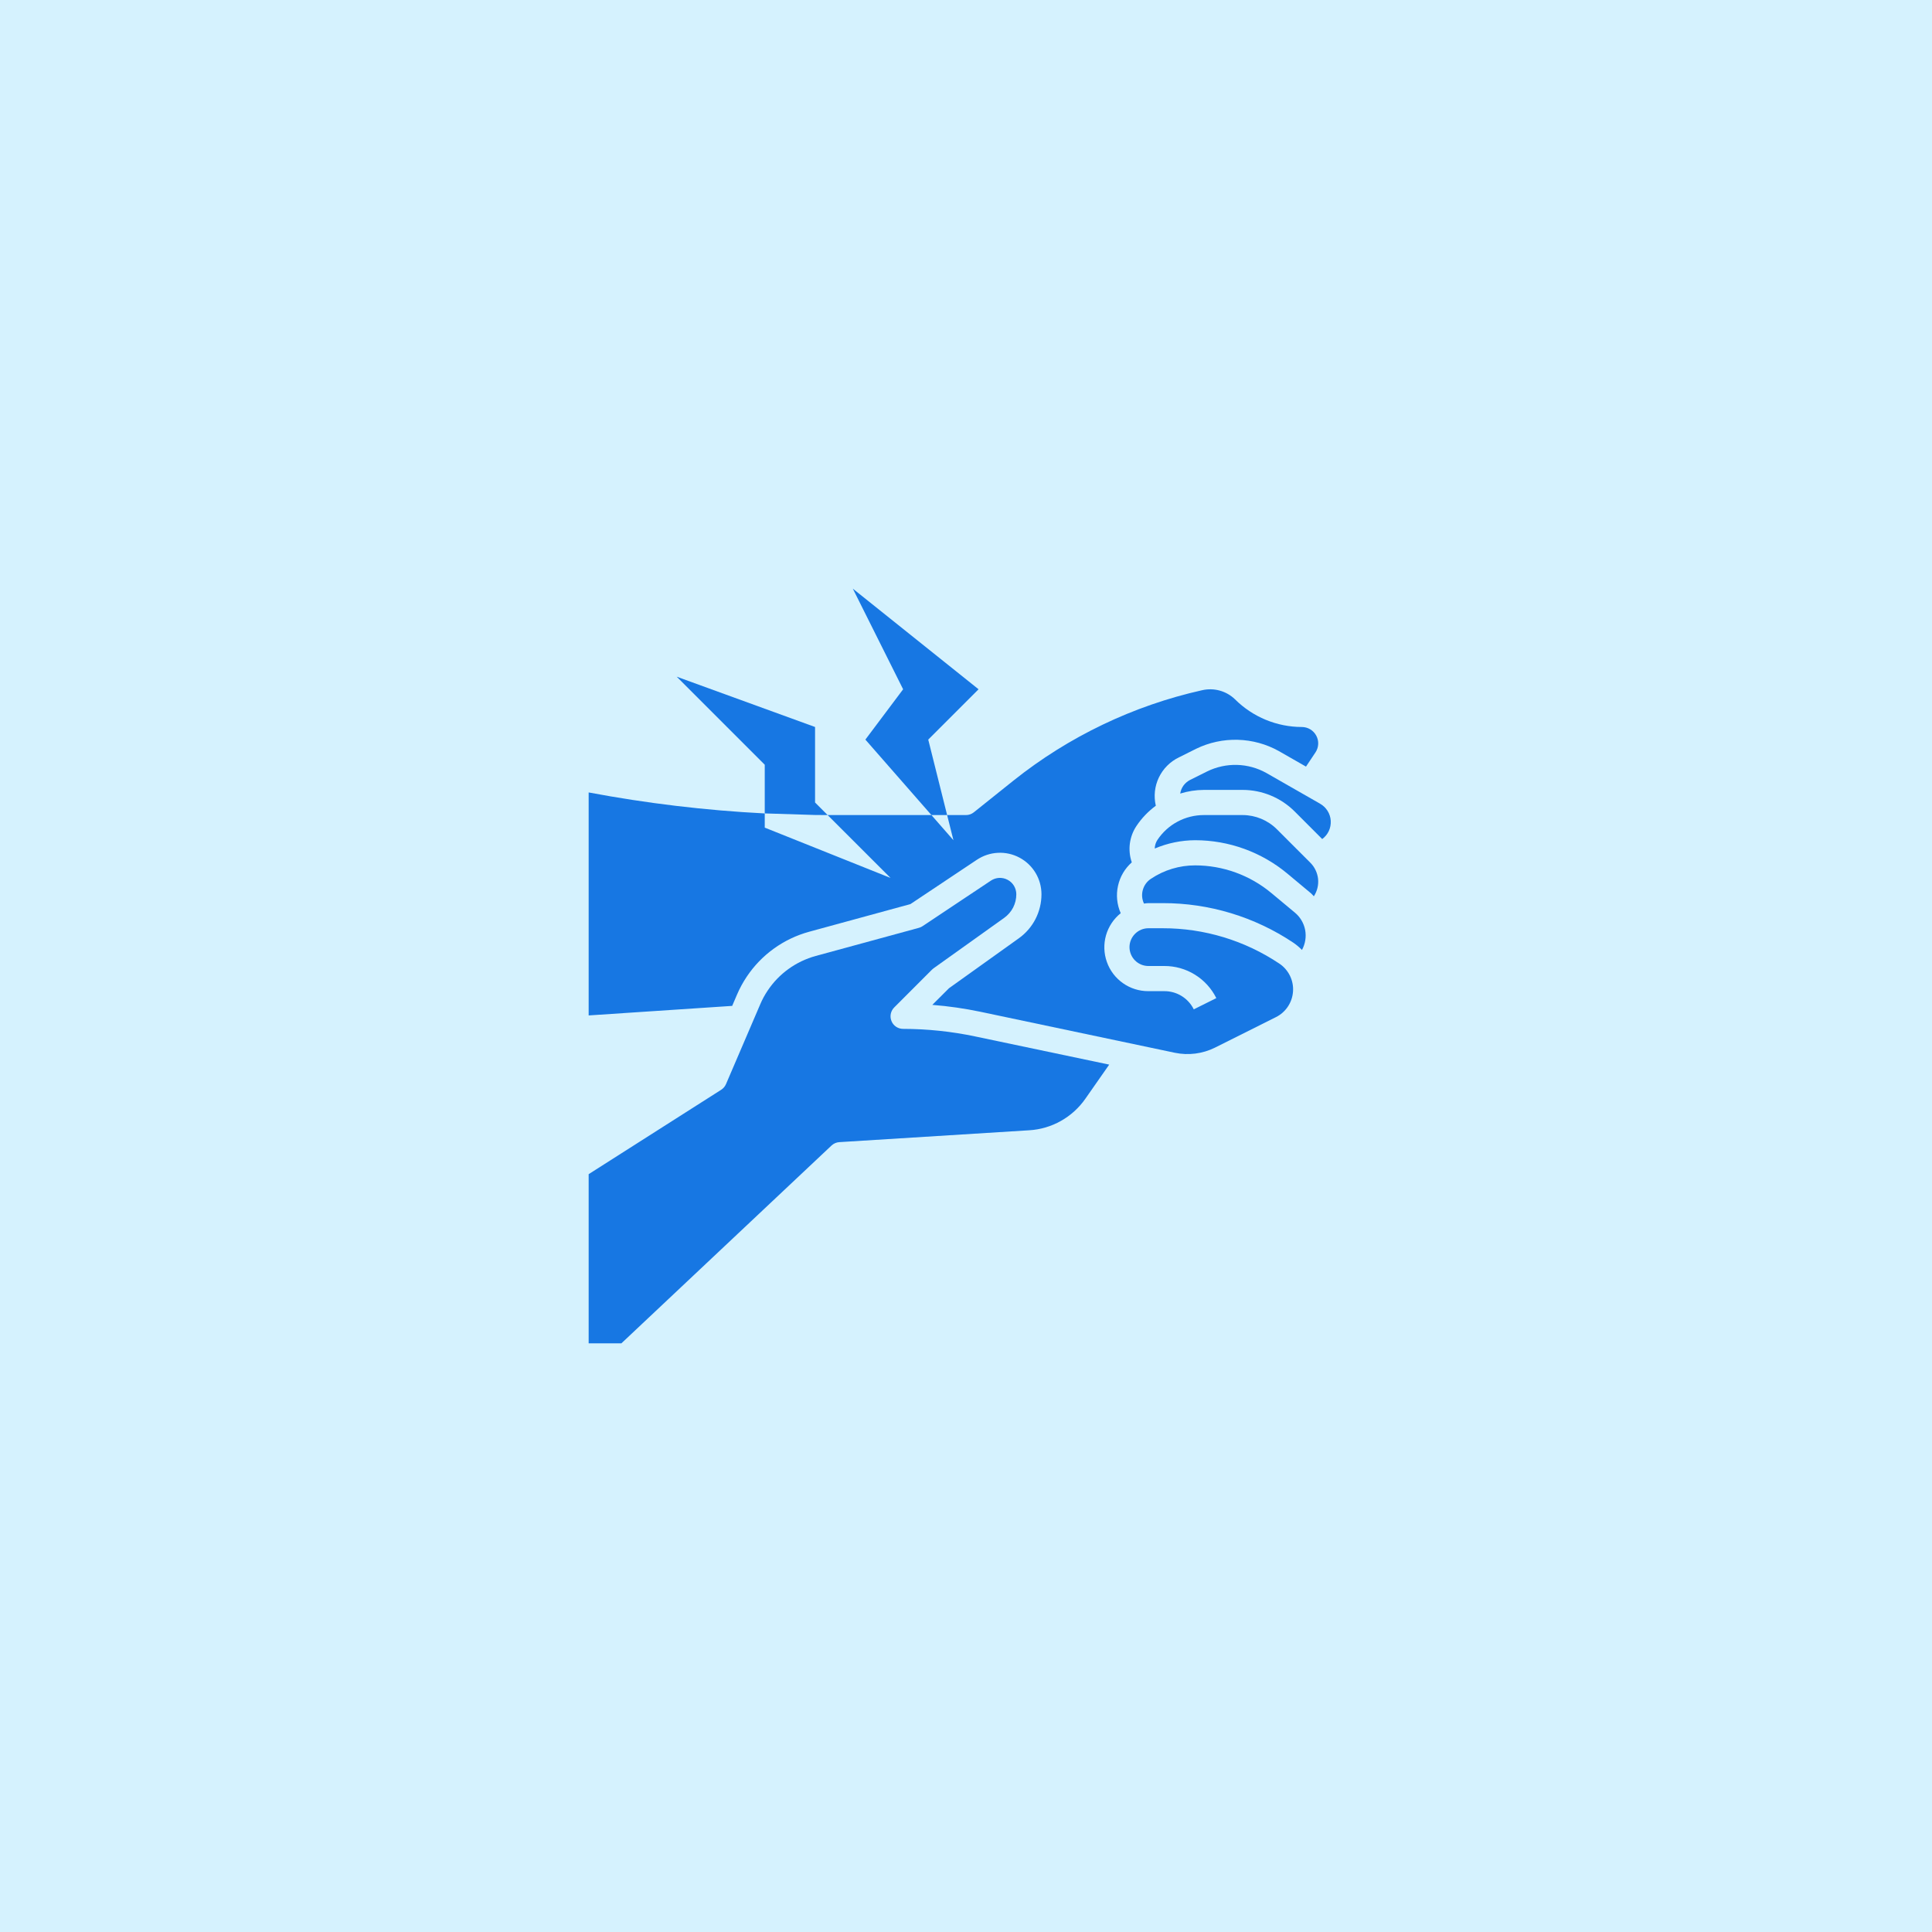 <svg width="48" height="48" viewBox="0 0 48 48" fill="none" xmlns="http://www.w3.org/2000/svg">
<rect width="48" height="48" fill="#D5F2FE"/>
<g clip-path="url(#clip0_269_3309)">
<path d="M23.062 18.375L24.312 17.125L21.188 14.625L22.438 17.125L21.5 18.375L23.141 20.25H23.531L23.062 18.375Z" fill="#1777E3"/>
<path d="M20.562 20.25L20.25 19.938V18.062L16.812 16.812L19 19V20.209L20.247 20.248C20.352 20.25 20.457 20.25 20.562 20.25Z" fill="#1777E3"/>
<path d="M22.438 25.562C22.376 25.562 22.315 25.544 22.264 25.51C22.212 25.475 22.172 25.427 22.149 25.369C22.125 25.312 22.119 25.25 22.131 25.189C22.143 25.128 22.173 25.073 22.217 25.029L23.154 24.091C23.166 24.079 23.179 24.068 23.193 24.058L24.949 22.804C25.042 22.737 25.118 22.649 25.171 22.548C25.223 22.446 25.25 22.333 25.25 22.219C25.25 22.145 25.23 22.073 25.193 22.009C25.155 21.946 25.101 21.894 25.035 21.859C24.97 21.824 24.897 21.808 24.823 21.811C24.75 21.815 24.678 21.839 24.617 21.88L22.923 23.009C22.895 23.028 22.865 23.042 22.832 23.051L20.268 23.75C19.778 23.884 19.352 24.19 19.071 24.613C18.999 24.72 18.938 24.833 18.888 24.951L18.037 26.935C18.012 26.992 17.971 27.041 17.918 27.075L14.625 29.172V33.375H15.438L20.659 28.46C20.712 28.41 20.782 28.38 20.854 28.376L25.575 28.081C25.85 28.064 26.117 27.985 26.357 27.85C26.597 27.715 26.804 27.528 26.962 27.303L27.558 26.45L24.228 25.75C23.639 25.626 23.039 25.563 22.438 25.562Z" fill="#1777E3"/>
<path d="M31.781 23.938C30.925 23.366 29.919 23.061 28.889 23.062H28.531C28.407 23.062 28.288 23.112 28.2 23.2C28.112 23.288 28.062 23.407 28.062 23.531C28.062 23.656 28.112 23.775 28.2 23.863C28.288 23.951 28.407 24 28.531 24H28.926C29.195 23.999 29.458 24.073 29.686 24.214C29.915 24.355 30.099 24.557 30.219 24.798L29.659 25.077C29.592 24.941 29.487 24.826 29.358 24.746C29.228 24.666 29.078 24.624 28.926 24.625H28.531C28.305 24.626 28.085 24.557 27.9 24.427C27.715 24.297 27.575 24.113 27.5 23.9C27.424 23.687 27.417 23.456 27.478 23.239C27.54 23.022 27.668 22.829 27.844 22.688C27.75 22.475 27.726 22.238 27.776 22.011C27.825 21.784 27.945 21.579 28.119 21.425C28.067 21.275 28.051 21.115 28.071 20.958C28.092 20.8 28.148 20.65 28.237 20.518C28.366 20.325 28.529 20.156 28.716 20.018C28.661 19.783 28.687 19.536 28.791 19.318C28.895 19.1 29.07 18.923 29.288 18.818L29.716 18.604C30.038 18.447 30.394 18.37 30.752 18.38C31.111 18.39 31.461 18.486 31.774 18.661L32.447 19.046L32.682 18.694C32.723 18.633 32.746 18.562 32.75 18.488C32.754 18.415 32.737 18.342 32.702 18.277C32.667 18.212 32.616 18.158 32.553 18.12C32.489 18.082 32.417 18.062 32.344 18.062C31.722 18.061 31.125 17.814 30.684 17.375C30.578 17.272 30.447 17.197 30.305 17.158C30.162 17.118 30.012 17.115 29.867 17.148C28.155 17.531 26.553 18.299 25.181 19.392L24.195 20.181C24.14 20.226 24.071 20.25 24 20.25H23.531L23.688 20.875L23.141 20.25H20.562L22.125 21.812L19 20.562V20.209H18.99C17.525 20.134 16.067 19.959 14.625 19.688V25.228L18.191 24.991L18.313 24.706C18.379 24.553 18.458 24.407 18.551 24.268C18.916 23.72 19.468 23.323 20.103 23.149L22.619 22.462L24.27 21.361C24.426 21.257 24.606 21.197 24.793 21.188C24.98 21.178 25.165 21.22 25.33 21.308C25.495 21.396 25.633 21.528 25.729 21.688C25.825 21.848 25.875 22.032 25.875 22.219C25.875 22.433 25.824 22.643 25.726 22.834C25.628 23.024 25.486 23.188 25.312 23.312L23.578 24.552L23.163 24.966C23.564 24.997 23.963 25.055 24.357 25.137L29.19 26.156C29.527 26.226 29.877 26.181 30.186 26.028L31.699 25.271C31.82 25.211 31.923 25.12 31.998 25.007C32.073 24.894 32.117 24.763 32.125 24.628C32.134 24.493 32.106 24.358 32.046 24.237C31.985 24.116 31.894 24.012 31.781 23.938Z" fill="#1777E3"/>
<path d="M32.796 19.967L31.463 19.205C31.24 19.08 30.99 19.011 30.734 19.004C30.478 18.997 30.225 19.052 29.995 19.164L29.566 19.378C29.502 19.411 29.446 19.459 29.403 19.517C29.361 19.576 29.333 19.644 29.322 19.716C29.512 19.657 29.71 19.626 29.909 19.625H30.875C31.358 19.626 31.821 19.818 32.163 20.158L32.85 20.846C32.921 20.794 32.977 20.725 33.014 20.646C33.051 20.567 33.067 20.48 33.062 20.392C33.057 20.305 33.03 20.22 32.983 20.146C32.937 20.072 32.873 20.011 32.797 19.968L32.796 19.967Z" fill="#1777E3"/>
<path d="M31.721 20.6C31.496 20.377 31.192 20.251 30.875 20.25H29.909C29.681 20.25 29.456 20.306 29.255 20.414C29.054 20.521 28.883 20.677 28.756 20.867C28.714 20.931 28.691 21.006 28.689 21.082C29.006 20.947 29.347 20.877 29.692 20.875C30.53 20.875 31.341 21.169 31.985 21.705L32.569 22.192C32.596 22.214 32.617 22.243 32.642 22.268C32.726 22.14 32.763 21.986 32.747 21.834C32.73 21.682 32.662 21.54 32.553 21.432L31.721 20.6Z" fill="#1777E3"/>
<path d="M31.584 22.185C31.052 21.743 30.383 21.5 29.692 21.5C29.302 21.5 28.922 21.615 28.598 21.831C28.499 21.895 28.426 21.993 28.394 22.107C28.361 22.221 28.371 22.342 28.422 22.449C28.458 22.443 28.495 22.439 28.531 22.438H28.889C30.042 22.436 31.169 22.778 32.128 23.418C32.207 23.471 32.28 23.533 32.347 23.601C32.43 23.449 32.458 23.274 32.426 23.104C32.393 22.934 32.302 22.781 32.169 22.672L31.584 22.185Z" fill="#1777E3"/>
</g>
<defs>
<clipPath id="clip0_269_3309">
<rect width="20" height="20" fill="white" transform="translate(14 14)"/>
</clipPath>
</defs>
</svg>
